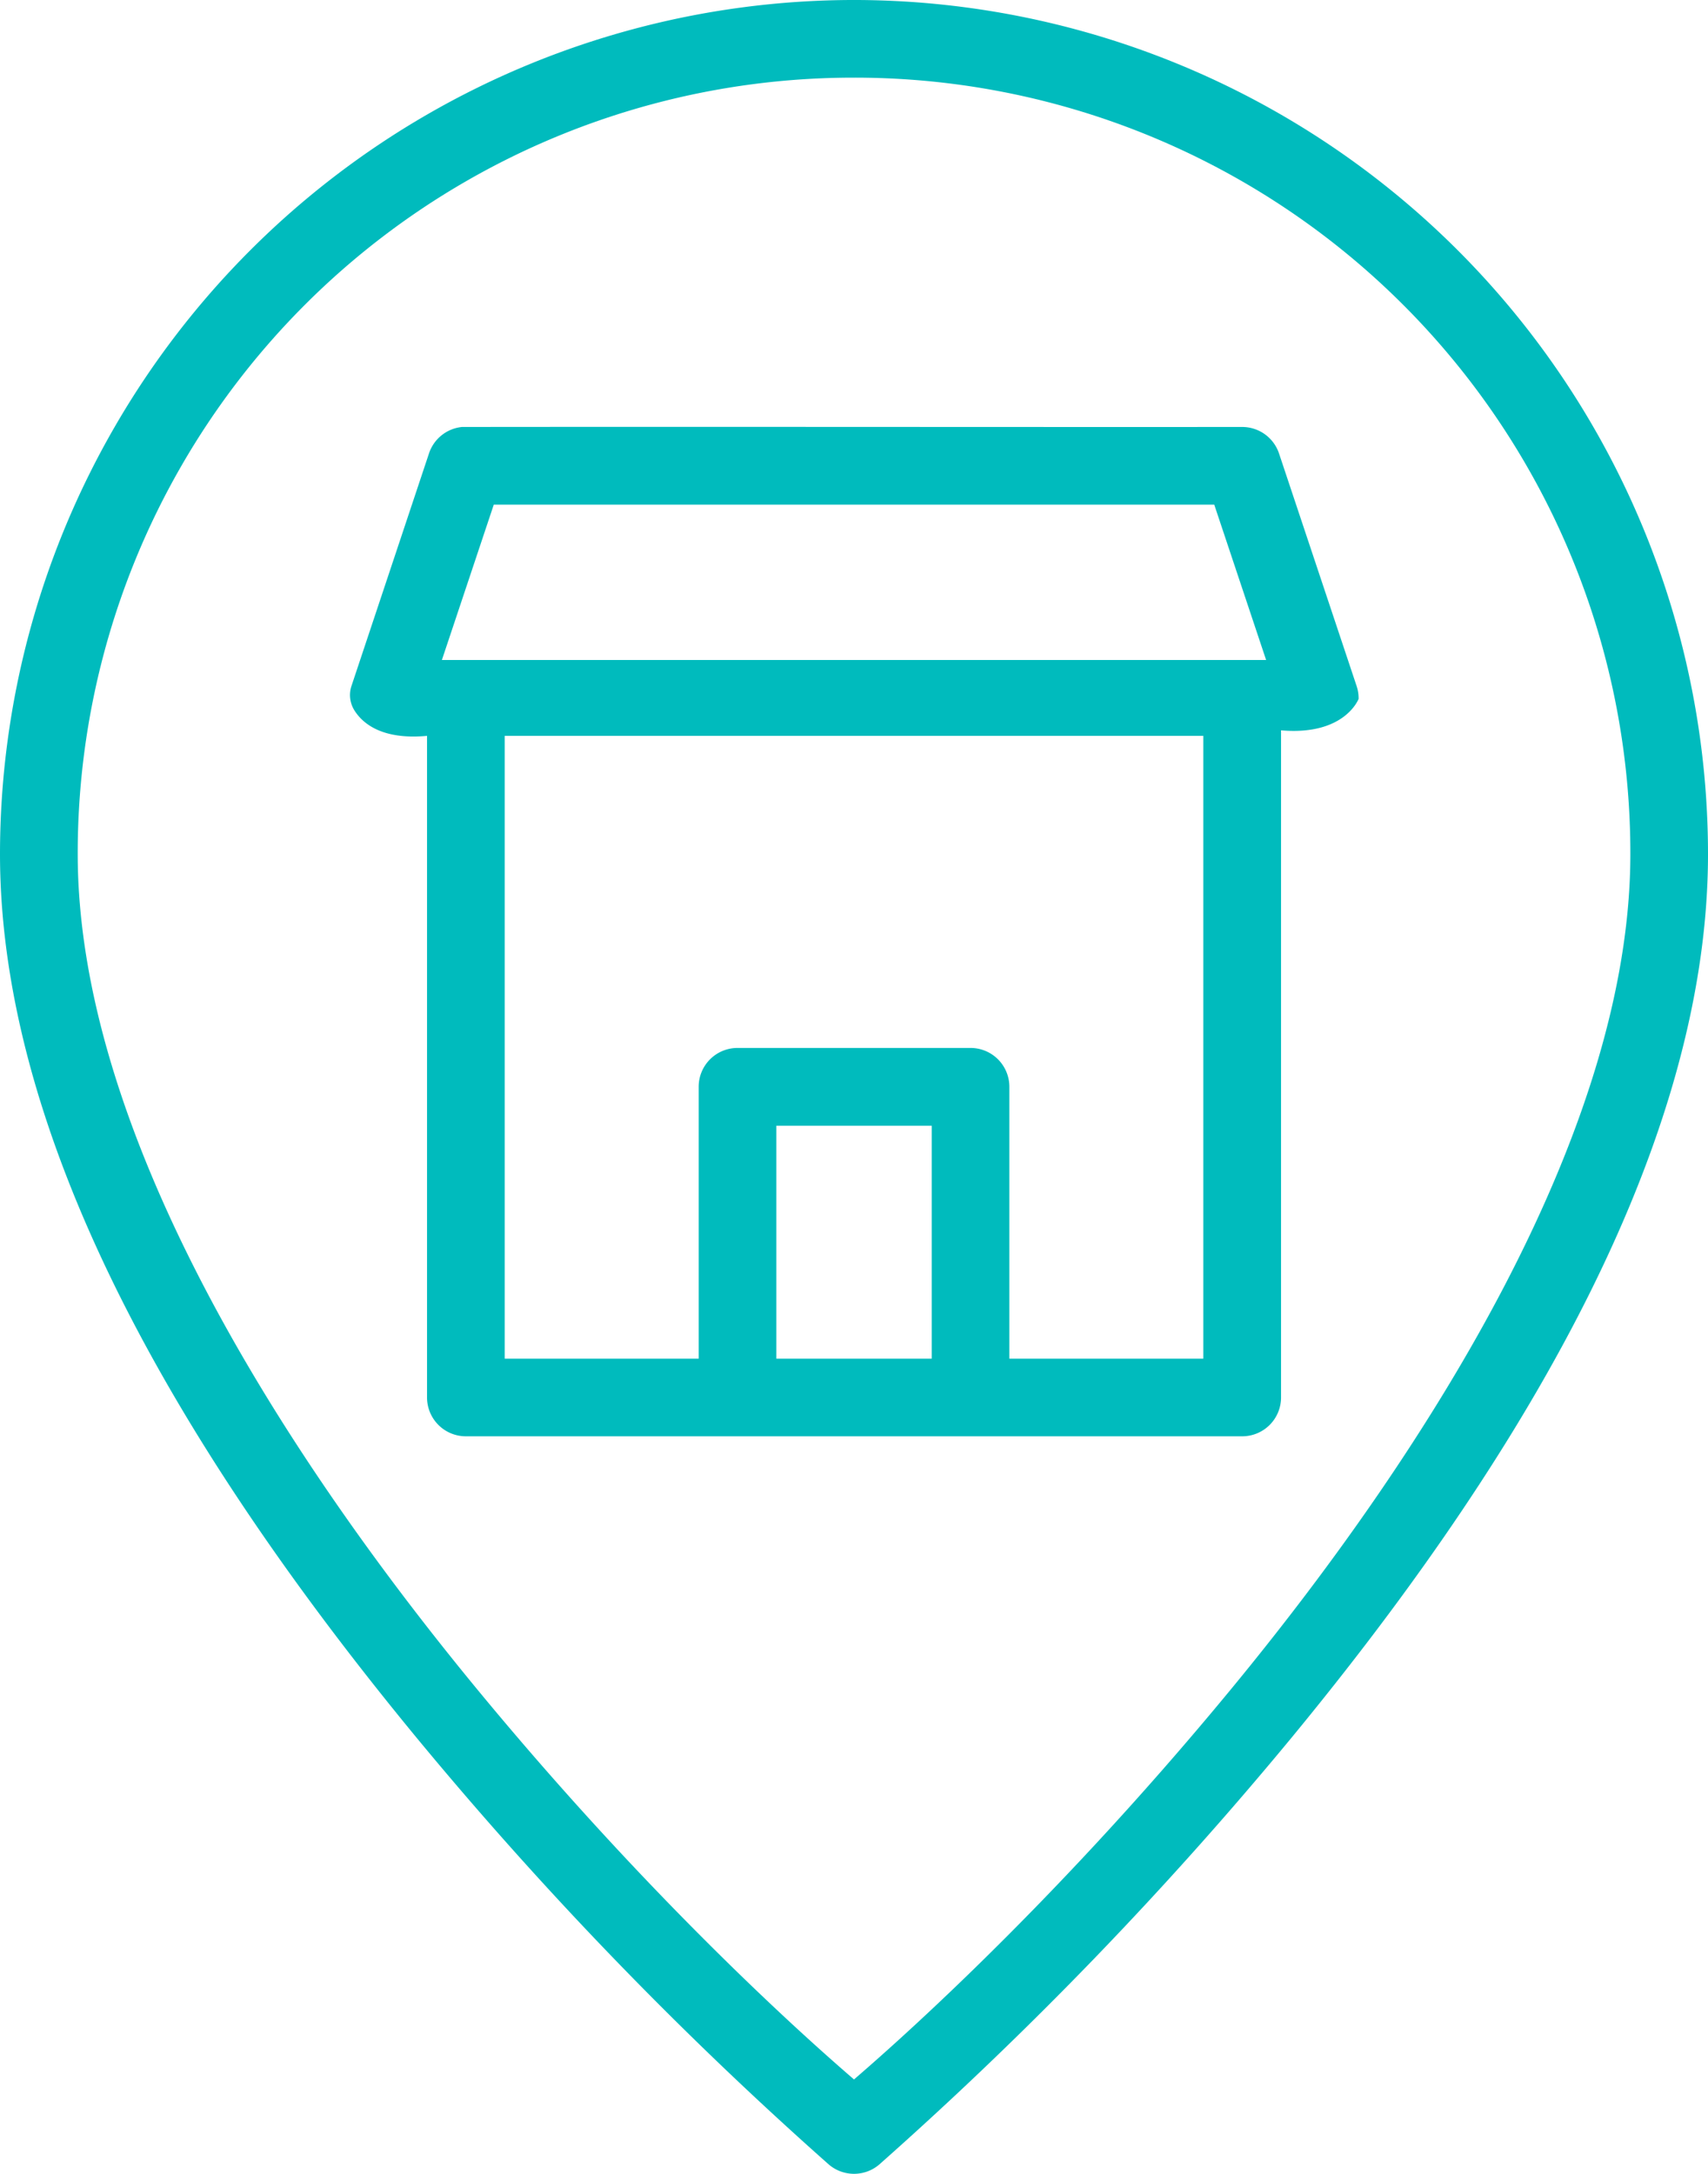 <svg xmlns="http://www.w3.org/2000/svg" width="284.766" height="362.42" viewBox="0 0 284.766 362.42">
  <path id="Caminho_509" data-name="Caminho 509" d="M142.383,0A142.462,142.462,0,0,0,0,142.371c0,51.565,35.051,105.571,69.428,147.314a637.5,637.5,0,0,0,68.758,71.186,6.474,6.474,0,0,0,8.407,0,637.457,637.457,0,0,0,68.759-71.186c34.377-41.744,69.415-95.748,69.415-147.314A142.461,142.461,0,0,0,142.383,0Zm0,12.945A129.32,129.32,0,0,1,271.821,142.371c0,45.524-32.872,98.315-66.457,139.1-31.485,38.232-59.166,61.9-62.981,65.219-3.816-3.316-31.484-26.987-62.968-65.219C45.83,240.686,12.957,187.9,12.957,142.371A129.31,129.31,0,0,1,142.383,12.946M77.026,71.186a6.475,6.475,0,0,0-5.5,4.4L58.581,114.421l-.006.019a4.811,4.811,0,0,0,.552,4.055c1.318,2.07,4.521,4.895,12.071,4.191V232.962a6.472,6.472,0,0,0,6.447,6.5H207.134a6.472,6.472,0,0,0,6.447-6.5v-111.2c10.676.93,12.945-5.276,12.945-5.276h-.013a6.471,6.471,0,0,0-.316-2.06L213.24,75.586a6.474,6.474,0,0,0-6.106-4.4c-43.369.025-86.739-.049-130.109,0Zm5.3,12.946H202.444l8.647,25.9H73.675Zm118.3,38.555V226.516H168.286v-45.3a6.474,6.474,0,0,0-6.5-6.5h-38.8a6.474,6.474,0,0,0-6.5,6.5v45.3H84.143V122.687ZM129.438,187.68h25.9v38.835h-25.9Z" transform="translate(0 -0.001)" fill="#00bbbd"/>
</svg>
